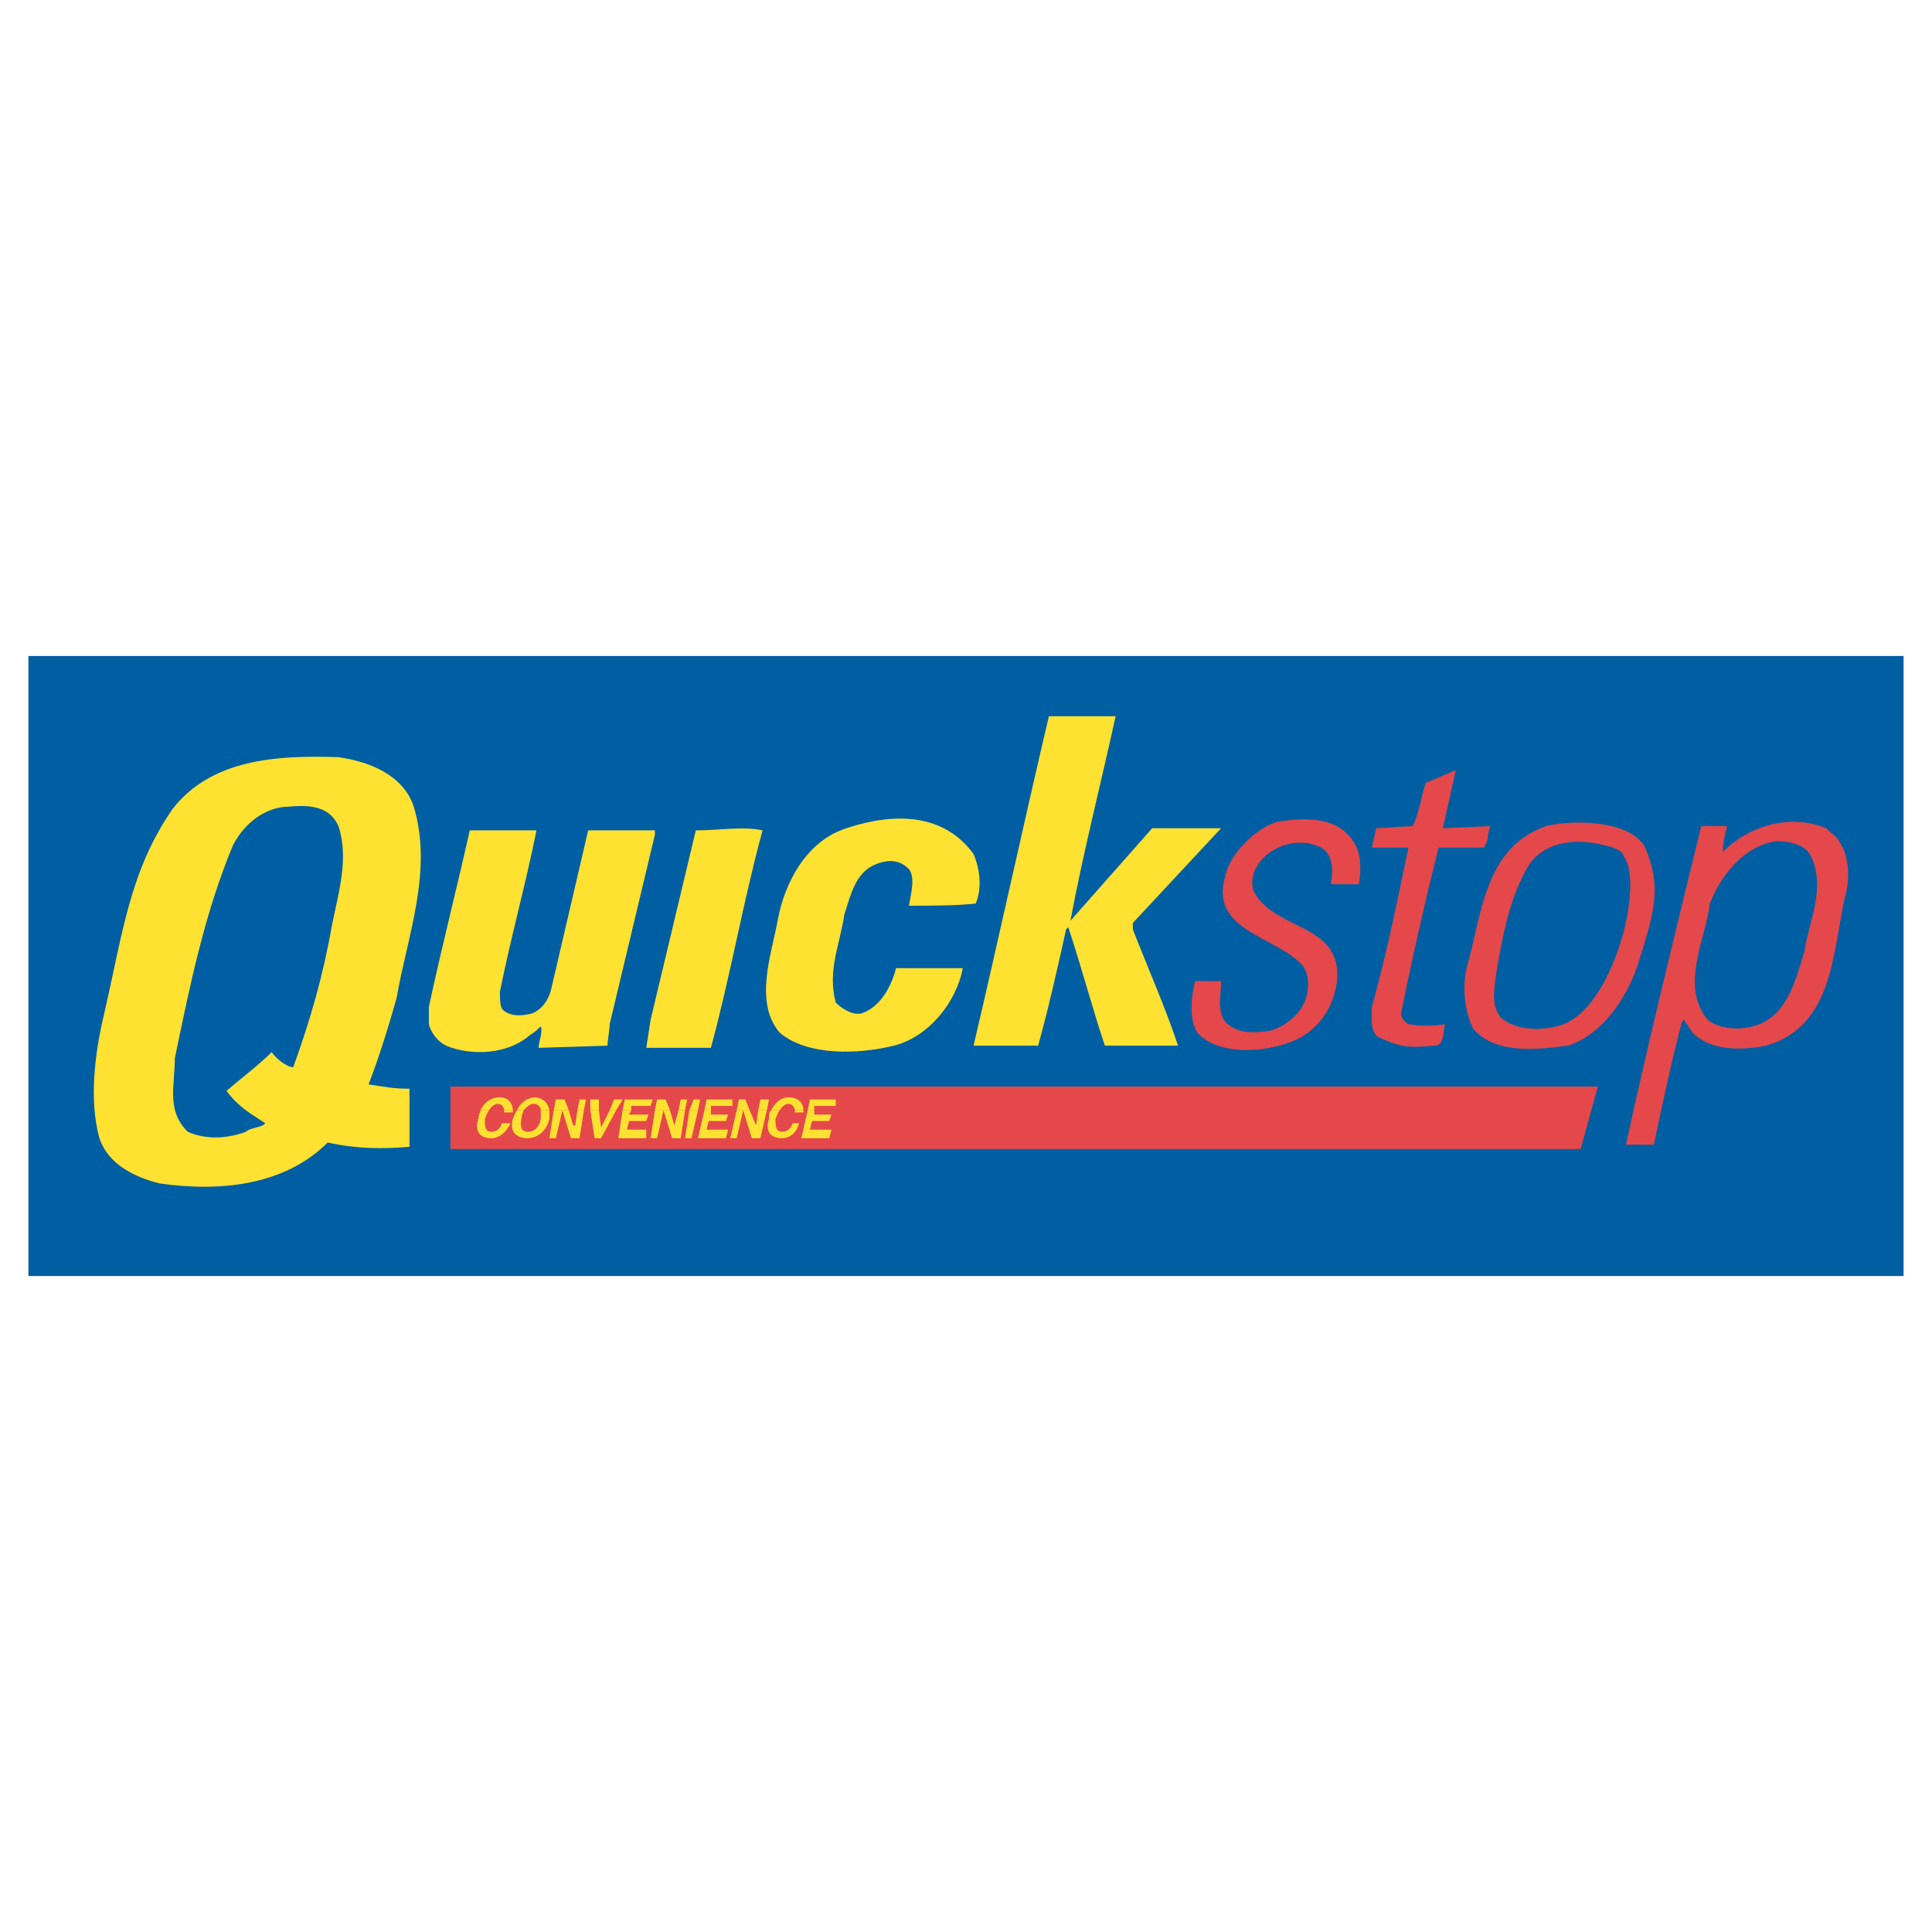 <?xml version="1.0" encoding="utf-8"?>
<!-- Generator: Adobe Illustrator 13.0.0, SVG Export Plug-In . SVG Version: 6.00 Build 14948)  -->
<!DOCTYPE svg PUBLIC "-//W3C//DTD SVG 1.0//EN" "http://www.w3.org/TR/2001/REC-SVG-20010904/DTD/svg10.dtd">
<svg version="1.0" id="Layer_1" xmlns="http://www.w3.org/2000/svg" xmlns:xlink="http://www.w3.org/1999/xlink" x="0px" y="0px"
	 width="192.756px" height="192.756px" viewBox="0 0 192.756 192.756" enable-background="new 0 0 192.756 192.756"
	 xml:space="preserve">
<g>
	<polygon fill-rule="evenodd" clip-rule="evenodd" fill="#FFFFFF" points="0,0 192.756,0 192.756,192.756 0,192.756 0,0 	"/>
	<path fill-rule="evenodd" clip-rule="evenodd" fill="#FFE231" d="M51.164,110.984c0-0.859-0.43-1.504-1.289-1.504
		c-1.074,0-1.934,0.859-2.148,2.148c-0.215,1.289,0.214,1.932,1.289,1.932c0.43,0,1.074-0.215,1.289-0.643
		c0.214-0.215,0.429-0.43,0.644-0.859H50.09c-0.215,0.645-0.645,0.859-1.074,0.859s-0.645-0.43-0.645-1.289
		c0.215-0.859,0.645-1.504,1.289-1.504c0.43,0,0.645,0.43,0.645,0.859H51.164L51.164,110.984z"/>
	<path fill-rule="evenodd" clip-rule="evenodd" fill="#FFE231" d="M53.312,109.48c-0.215,0-0.645,0.215-1.074,0.43
		c-0.429,0.215-0.859,0.859-1.074,1.719c0,0.43,0,0.859,0,1.074c0.215,0.643,0.645,0.857,1.503,0.857
		c1.074,0,1.934-0.643,2.148-1.932c0.215-0.859,0-1.504-0.429-1.719C54.171,109.695,53.741,109.48,53.312,109.48L53.312,109.48
		L53.312,109.48z M53.312,110.125L53.312,110.125c0.645,0,0.859,0.645,0.645,1.504s-0.645,1.289-1.289,1.289
		c-0.644,0-0.859-0.43-0.644-1.289c0.214-0.859,0.644-1.289,1.074-1.504H53.312L53.312,110.125z"/>
	<polygon fill-rule="evenodd" clip-rule="evenodd" fill="#FFE231" points="55.459,109.695 54.815,113.561 55.459,113.561 
		56.104,110.77 56.963,113.561 57.822,113.561 58.467,109.695 57.822,109.695 57.393,112.273 56.319,109.695 55.459,109.695 	"/>
	<polygon fill-rule="evenodd" clip-rule="evenodd" fill="#FFE231" points="58.896,109.695 59.326,113.561 59.97,113.561 
		62.118,109.695 61.259,109.695 59.97,112.488 59.755,109.695 58.896,109.695 	"/>
	<polygon fill-rule="evenodd" clip-rule="evenodd" fill="#FFE231" points="62.333,109.695 61.688,113.561 64.481,113.561 
		64.481,112.703 62.548,112.703 62.763,111.844 64.481,111.844 64.696,111.199 62.763,111.199 62.978,110.34 64.911,110.34 
		65.125,109.695 62.333,109.695 	"/>
	<polygon fill-rule="evenodd" clip-rule="evenodd" fill="#FFE231" points="65.555,109.695 64.911,113.561 65.555,113.561 
		66.199,110.77 67.059,113.561 67.917,113.561 68.562,109.695 67.917,109.695 67.273,112.273 66.414,109.695 65.555,109.695 	"/>
	<polygon fill-rule="evenodd" clip-rule="evenodd" fill="#FFE231" points="68.992,109.695 68.347,113.561 68.992,113.561 
		69.851,109.695 68.992,109.695 	"/>
	<polygon fill-rule="evenodd" clip-rule="evenodd" fill="#FFE231" points="70.495,109.695 69.636,113.561 72.428,113.561 
		72.643,112.703 70.495,112.703 70.71,111.844 72.428,111.844 72.643,111.199 70.925,111.199 70.925,110.34 73.073,110.34 
		73.073,109.695 70.495,109.695 	"/>
	<polygon fill-rule="evenodd" clip-rule="evenodd" fill="#FFE231" points="73.717,109.695 72.858,113.561 73.502,113.561 
		74.146,110.77 75.006,113.561 75.865,113.561 76.724,109.695 75.865,109.695 75.436,112.273 74.362,109.695 73.717,109.695 	"/>
	<path fill-rule="evenodd" clip-rule="evenodd" fill="#FFE231" d="M80.161,110.984c0-0.859-0.43-1.504-1.289-1.504
		c-1.074,0-1.933,0.859-2.148,2.148c-0.43,1.289,0.215,1.932,1.289,1.932c0.43,0,0.859-0.215,1.289-0.643
		c0.215-0.215,0.43-0.43,0.43-0.859h-0.645c-0.215,0.645-0.644,0.859-1.074,0.859c-0.429,0-0.644-0.43-0.644-1.289
		c0.215-0.859,0.644-1.504,1.289-1.504c0.429,0,0.644,0.43,0.644,0.859H80.161L80.161,110.984z"/>
	<polygon fill-rule="evenodd" clip-rule="evenodd" fill="#FFE231" points="80.805,109.695 79.946,113.561 82.739,113.561 
		82.954,112.703 80.805,112.703 81.02,111.844 82.954,111.844 82.954,111.199 81.235,111.199 81.45,110.34 83.383,110.34 
		83.383,109.695 80.805,109.695 	"/>
	<polygon fill-rule="evenodd" clip-rule="evenodd" fill="#005EA2" points="2.834,65.447 189.921,65.447 189.921,127.309 
		2.834,127.309 2.834,65.447 	"/>
	<path fill-rule="evenodd" clip-rule="evenodd" fill="#FFE231" d="M111.307,71.461c-1.504,6.874-3.223,13.532-4.511,20.406
		l8.162-9.236h6.873l-8.807,9.451v0.644c1.504,3.867,3.223,7.733,4.511,11.6h-7.303c-1.289-3.867-2.362-7.948-3.651-11.814
		l-0.215,0.214c-0.859,3.867-1.719,7.733-2.792,11.6H97.13c2.577-10.955,4.94-21.91,7.518-32.865H111.307L111.307,71.461z"/>
	<path fill-rule="evenodd" clip-rule="evenodd" fill="#E4484B" d="M143.955,82.631l4.726-0.215c-0.43,1.289,0,1.074-0.645,2.148
		c-1.933,0-4.511,0-4.511,0c-1.288,5.155-2.577,10.74-3.651,16.11c-0.215,0.645,0,1.074,0.645,1.504
		c1.289,0.215,2.362,0.215,3.651,0c-0.215,0.645,0,2.148-1.074,2.148c-2.577,0.215-3.222,0.215-5.584-0.859
		c-0.859-0.645-0.645-1.934-0.645-3.008c1.503-5.37,2.577-10.74,3.651-15.895h-3.651l0.43-1.933l3.651-0.215
		c0.645-1.289,0.859-3.007,1.289-4.296l3.007-1.289C144.814,78.765,144.385,80.698,143.955,82.631L143.955,82.631z"/>
	<path fill-rule="evenodd" clip-rule="evenodd" fill="#E4484B" d="M135.363,84.564c0.43,1.074,0.43,2.363,0.215,3.652h-2.792
		c0.214-1.289,0.214-2.578-0.645-3.437c-1.504-1.074-3.866-0.859-5.37,0.215c-1.289,0.859-2.147,2.363-1.718,3.866
		c1.933,3.866,8.162,3.222,8.377,8.162c0,3.008-1.719,5.801-4.511,6.875c-2.578,1.072-7.304,1.502-9.451-0.859
		c-0.859-1.289-0.645-3.652-0.215-5.156h2.577c0,1.289-0.43,3.008,0.43,4.082c1.289,1.289,3.007,1.074,4.511,0.859
		c1.504-0.43,3.007-1.719,3.437-3.008c0.43-1.074,0.43-2.578-0.215-3.437c-2.577-3.007-9.45-3.437-7.732-9.021
		c0.43-2.148,3.007-4.726,5.155-5.37C130.208,81.557,133.859,81.342,135.363,84.564L135.363,84.564z"/>
	<path fill-rule="evenodd" clip-rule="evenodd" fill="#FFE231" d="M97.13,85.208c0.645,1.503,0.859,3.437,0.215,4.94
		c-1.933,0.215-4.511,0.215-6.659,0.215c0.214-1.289,0.645-2.792,0-3.652c-0.859-0.859-1.933-1.074-3.437-0.429
		c-1.934,0.859-2.363,3.007-3.007,4.94c-0.43,3.007-1.719,5.585-0.859,8.807c0.645,0.645,1.718,1.289,2.578,1.074
		c1.933-0.645,3.007-2.793,3.437-4.511h6.659c-0.644,3.437-3.437,6.874-6.874,7.733c-3.437,0.857-8.592,1.072-11.384-1.289
		c-2.578-3.008-0.859-7.733-0.215-11.17c0.644-3.651,2.792-7.947,6.874-9.236C89.612,80.913,94.337,81.342,97.13,85.208
		L97.13,85.208z"/>
	<path fill-rule="evenodd" clip-rule="evenodd" fill="#FFE231" d="M76.08,82.846c-1.934,7.088-3.222,14.605-5.155,21.695h-6.444
		l0.43-2.793l4.51-18.902C71.784,82.846,74.146,82.416,76.08,82.846L76.08,82.846z"/>
	<path fill-rule="evenodd" clip-rule="evenodd" fill="#FFE231" d="M53.526,82.846c-1.074,5.37-2.578,10.74-3.651,16.109
		c0,0.645,0,1.289,0.215,1.719c0.859,0.859,2.147,0.645,3.007,0.43c1.074-0.43,1.718-1.504,1.933-2.578l3.652-15.68h6.658v0.43
		l-4.511,18.902c0,0.645-0.214,1.504-0.214,2.148l-6.874,0.215c0-0.645,0.43-1.504,0.215-2.148
		c-0.215,0.215-0.645,0.645-1.074,0.859c-2.148,1.932-5.799,2.146-8.377,1.074c-0.859-0.43-1.503-1.289-1.718-2.148v-1.719
		c1.289-6.014,2.792-11.814,4.081-17.613h0.215H53.526L53.526,82.846z"/>
	<path fill-rule="evenodd" clip-rule="evenodd" fill="#E4484B" d="M157.702,114.635H44.935v-6.229c0,0,99.88,0,114.486,0
		L157.702,114.635L157.702,114.635z"/>
	<path fill-rule="evenodd" clip-rule="evenodd" fill="#FFE231" d="M41.283,80.483c1.933,6.444-0.645,12.888-1.719,19.117
		c-0.859,3.008-1.718,5.799-2.792,8.592c1.503,0.215,2.363,0.43,4.081,0.43v5.799c-2.792,0.215-5.155,0.215-8.162-0.43
		c-4.296,4.297-10.74,4.941-16.754,4.082c-2.578-0.645-5.155-1.934-6.015-4.512c-1.074-3.865-0.43-8.592,0.43-12.242
		c1.933-8.377,2.578-14.392,6.874-20.621c3.866-4.94,10.31-5.37,16.539-5.155C36.772,75.972,40.209,77.261,41.283,80.483
		L41.283,80.483z M33.765,82.416c1.074,3.222,0,6.659-0.644,9.881c-0.859,4.939-2.148,9.451-3.867,14.176
		c-0.644,0-1.718-0.859-2.148-1.504c-1.289,1.289-3.007,2.578-4.511,3.867c1.289,1.719,2.578,2.363,3.866,3.223
		c-0.214,0.43-1.503,0.43-1.933,0.859c-1.719,0.643-3.867,0.857-5.8,0c-2.148-2.148-1.289-4.512-1.289-7.305
		c1.503-7.303,3.007-14.605,5.799-21.264c1.074-2.147,3.222-3.866,5.585-3.866C30.973,80.268,32.906,80.483,33.765,82.416
		L33.765,82.416z"/>
	<path fill-rule="evenodd" clip-rule="evenodd" fill="#E4484B" d="M164.146,84.564c1.719,4.081,0.859,6.659-0.858,12.029
		c-1.074,3.007-3.438,6.659-6.874,7.733c-3.222,0.428-7.303,0.857-9.451-1.719c-0.858-1.719-1.073-4.082-0.644-6.015
		c1.503-5.155,1.718-12.029,7.947-14.177C156.843,81.772,162.643,81.772,164.146,84.564L164.146,84.564z M183.478,83.92
		c1.074,1.503,1.074,3.866,0.645,5.37c-1.289,5.37-1.074,13.103-7.947,15.037c-2.148,0.428-5.37,0.643-7.304-1.289
		c-0.215-0.43-0.645-0.859-0.858-1.289l-0.215,0.215c-1.074,4.08-1.934,8.162-2.793,12.242h-2.792
		c2.362-10.738,4.94-21.264,7.518-31.789h2.578c-0.215,0.859-0.43,1.718-0.43,2.578c2.577-2.578,6.658-3.866,10.31-2.363
		C182.618,83.061,183.263,83.49,183.478,83.92L183.478,83.92z M180.686,85.423c1.503,3.222-0.215,6.444-0.645,9.451
		c-0.859,2.792-1.719,6.659-5.155,7.518c-1.504,0.43-3.437,0.215-4.511-0.645c-2.792-3.438-0.215-7.948,0.215-11.599
		c1.074-2.792,3.437-5.8,6.658-6.229C178.322,83.92,180.041,84.134,180.686,85.423L180.686,85.423z M161.998,85.423
		c1.074,1.503,0.645,4.94,0,7.518c-0.859,3.222-3.007,8.592-6.659,9.452c-1.718,0.43-4.081,0.43-5.584-0.859
		c-1.074-1.289-0.645-3.008-0.43-4.726c0.645-3.652,1.289-7.303,3.222-10.525c1.504-2.148,4.081-2.578,6.659-2.148
		C160.064,84.349,161.783,84.564,161.998,85.423L161.998,85.423z"/>
	<path fill-rule="evenodd" clip-rule="evenodd" fill="#FFE231" d="M47.941,110.77c0,0.215-0.214,0.43-0.214,0.859
		c-0.43,1.289,0.214,1.932,1.289,1.932c0.859,0,1.503-0.643,1.933-1.502H50.09c-0.215,0.645-0.645,0.859-1.074,0.859
		c-0.645,0-0.645-0.645-0.645-1.289c0.215-0.43,0.215-0.645,0.43-0.859H47.941L47.941,110.77z M50.305,110.77c0,0,0,0,0,0.215h0.859
		c0-0.215,0-0.215,0-0.215H50.305L50.305,110.77z M51.593,110.77c-0.215,0.215-0.215,0.43-0.43,0.859
		c-0.43,1.717,0.859,1.932,1.503,1.932c0.43,0,1.719-0.215,2.148-1.932c0-0.43,0-0.645,0-0.859h-0.859c0,0.215,0,0.43,0,0.859
		c-0.215,1.074-0.859,1.289-1.289,1.289s-0.859-0.215-0.644-1.289c0-0.43,0.214-0.645,0.214-0.859H51.593L51.593,110.77z
		 M55.245,110.77l-0.43,2.791h0.645l0.645-2.791l0,0l0.859,2.791h0.859l0.43-2.791h-0.645l-0.215,1.504h-0.215l-0.43-1.504H55.245
		L55.245,110.77z M58.896,110.77l0.429,2.791h0.645l1.504-2.791h-0.645l-0.859,1.719l0,0l-0.215-1.719H58.896L58.896,110.77z
		 M62.118,110.77l-0.43,2.791h2.792v-0.857h-1.933l0.215-0.859h1.718l0.215-0.645h-1.933l0.215-0.43H62.118L62.118,110.77z
		 M65.34,110.77l-0.429,2.791h0.644l0.645-2.791l0,0l0.859,2.791h0.859l0.43-2.791h-0.645l-0.429,1.504l0,0l-0.43-1.504H65.34
		L65.34,110.77z M68.777,110.77l-0.43,2.791h0.645l0.644-2.791H68.777L68.777,110.77z M70.28,110.77l-0.645,2.791h2.792l0.215-0.857
		h-2.148l0.215-0.859h1.718l0.215-0.645h-1.718v-0.43H70.28L70.28,110.77z M73.502,110.77l-0.645,2.791h0.645l0.644-2.791l0,0
		l0.859,2.791h0.859l0.644-2.791H75.65l-0.215,1.504l0,0l-0.645-1.504H73.502L73.502,110.77z M76.939,110.77
		c-0.215,0.215-0.215,0.43-0.215,0.859c-0.43,1.289,0.215,1.932,1.289,1.932c0.859,0,1.504-0.643,1.719-1.502h-0.645
		c-0.215,0.645-0.644,0.859-1.074,0.859c-0.644,0-0.644-0.645-0.644-1.289c0.215-0.43,0.215-0.645,0.43-0.859H76.939L76.939,110.77z
		 M79.302,110.77c0,0,0,0,0,0.215h0.859c0-0.215,0-0.215,0-0.215H79.302L79.302,110.77z M80.59,110.77l-0.644,2.791h2.792
		l0.215-0.857h-2.148l0.215-0.859h1.719l0.215-0.645h-1.719v-0.43H80.59L80.59,110.77z"/>
	<path fill-rule="evenodd" clip-rule="evenodd" fill="#FFE231" d="M48.801,110.77c0.215-0.43,0.645-0.645,0.859-0.645
		c0.43,0,0.645,0.43,0.645,0.645h0.859c0-0.645-0.43-1.289-1.289-1.289c-0.859,0-1.504,0.43-1.934,1.289H48.801L48.801,110.77z
		 M52.237,110.77c0.43-0.43,0.645-0.645,1.074-0.645c0.215,0,0.645,0.215,0.645,0.645h0.859c-0.214-1.074-1.074-1.289-1.503-1.289
		c-0.215,0-1.289,0.215-1.718,1.289H52.237L52.237,110.77z M56.748,110.77l-0.429-1.074h-0.859l-0.215,1.074H56.748L56.748,110.77z
		 M58.252,110.77l0.215-1.074h-0.645l-0.215,1.074H58.252L58.252,110.77z M59.755,110.77v-1.074h-0.859v1.074H59.755L59.755,110.77z
		 M61.474,110.77l0.644-1.074h-0.859l-0.43,1.074H61.474L61.474,110.77z M62.978,110.77v-0.43h1.933l0.214-0.645h-2.792
		l-0.215,1.074H62.978L62.978,110.77z M66.844,110.77l-0.43-1.074h-0.859l-0.215,1.074H66.844L66.844,110.77z M68.347,110.77
		l0.215-1.074h-0.645l-0.215,1.074H68.347L68.347,110.77z M69.636,110.77l0.215-1.074h-0.644l-0.43,1.074H69.636L69.636,110.77z
		 M70.925,110.77v-0.43h2.148v-0.645h-2.578l-0.215,1.074H70.925L70.925,110.77z M74.791,110.77l-0.429-1.074h-0.645l-0.214,1.074
		H74.791L74.791,110.77z M76.509,110.77l0.215-1.074h-0.859l-0.215,1.074H76.509L76.509,110.77z M77.798,110.77
		c0.214-0.43,0.645-0.645,0.859-0.645c0.429,0,0.644,0.43,0.644,0.645h0.859c0-0.645-0.43-1.289-1.503-1.289
		c-0.645,0-1.289,0.43-1.719,1.289H77.798L77.798,110.77z M81.235,110.77v-0.43h2.148v-0.645h-2.578l-0.215,1.074H81.235
		L81.235,110.77z"/>
</g>
</svg>
